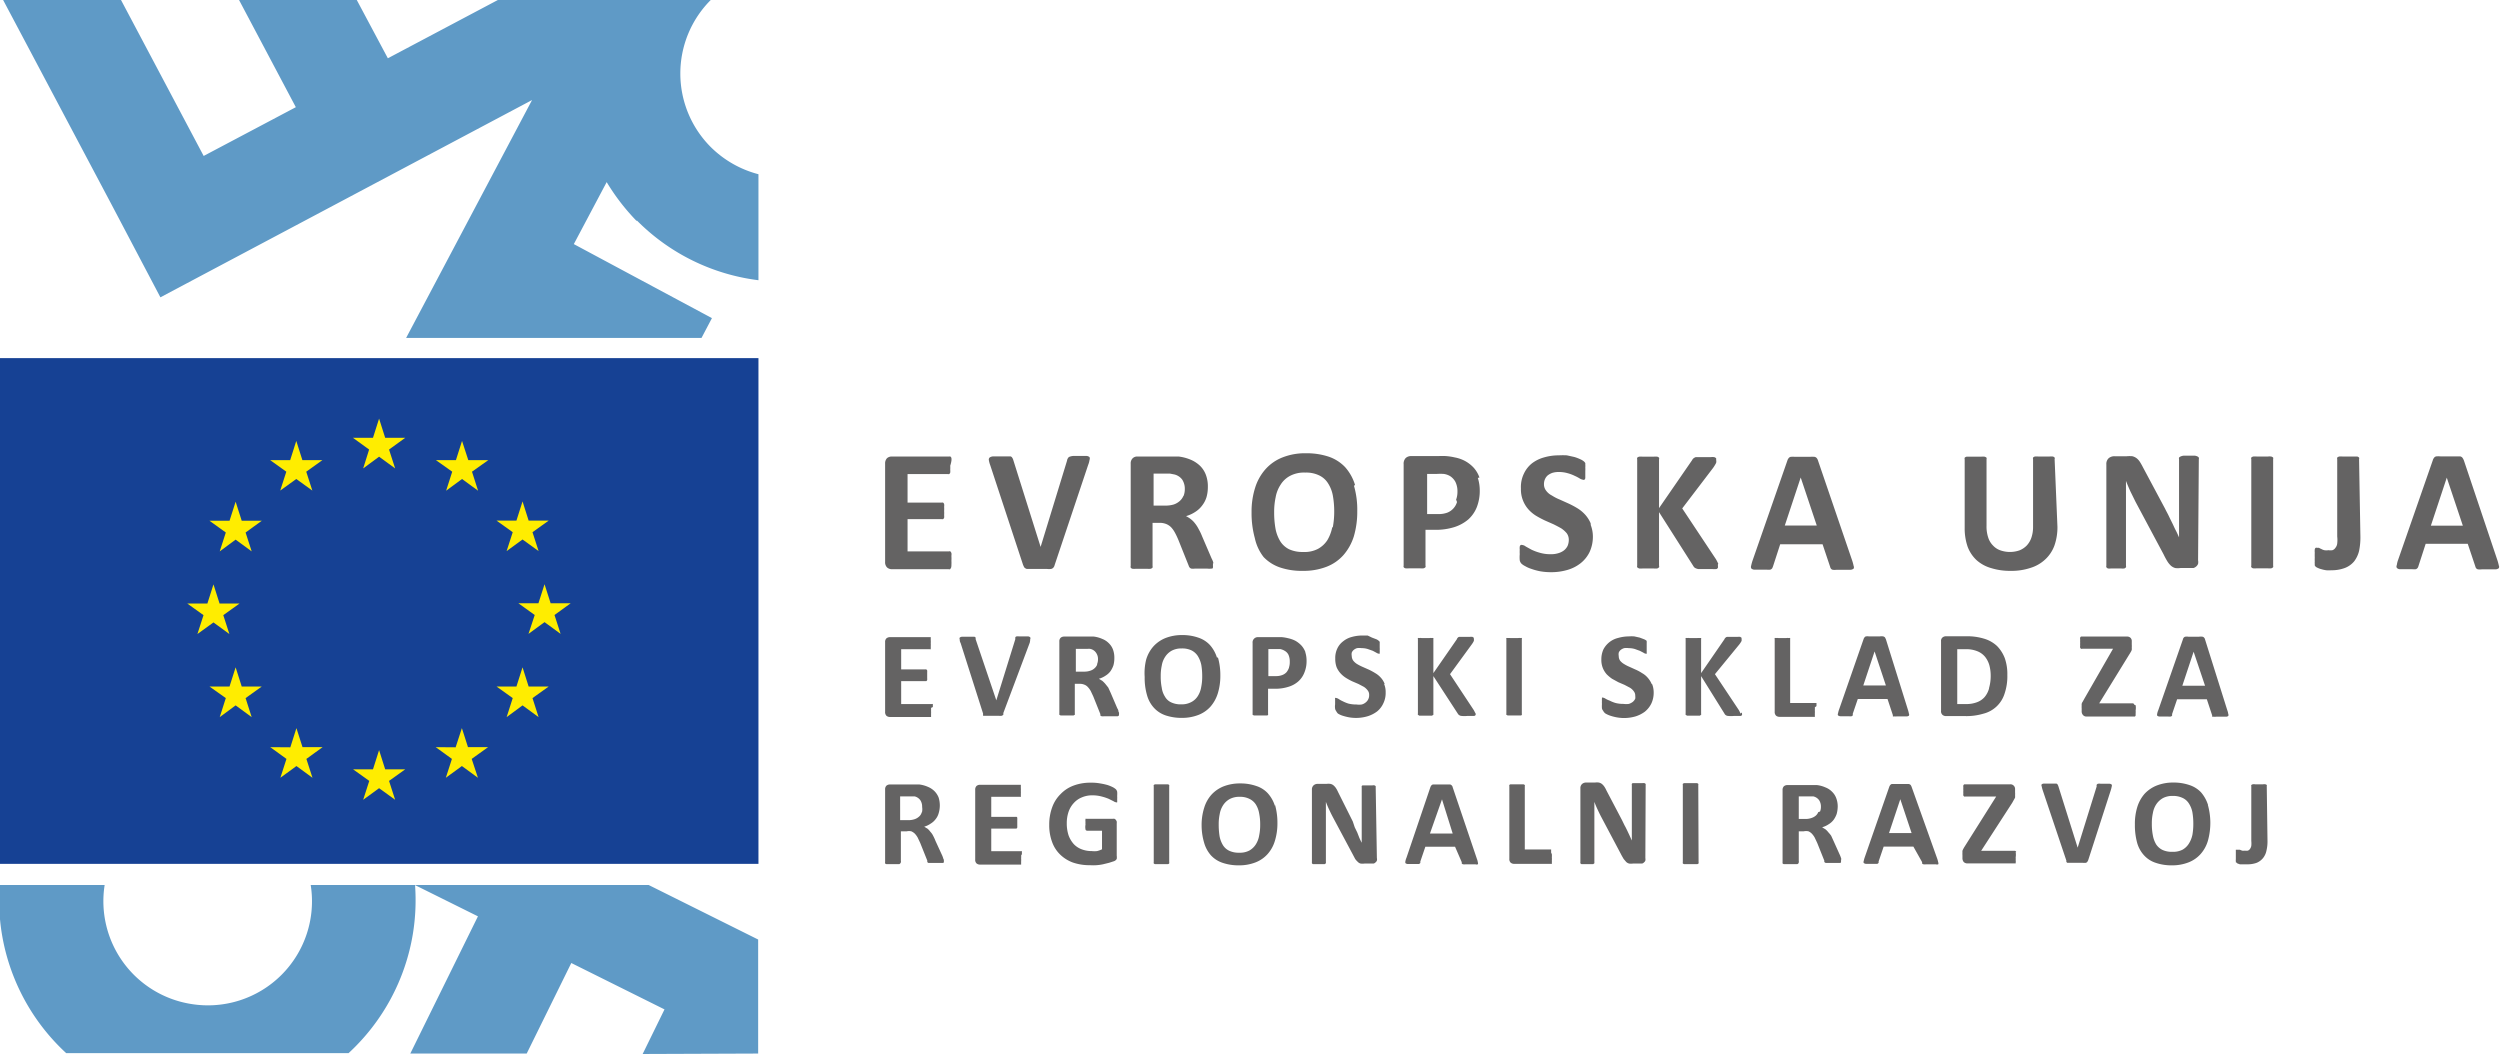 <svg xmlns="http://www.w3.org/2000/svg" viewBox="0 0 168.17 70.87"><defs><style>.cls-1{fill:#646363;}.cls-2{fill:#164194;}.cls-3{fill:#ffed00;}.cls-4{fill:#5f9ac6;}</style></defs><g id="Layer_2" data-name="Layer 2"><g id="Layer_1-2" data-name="Layer 1"><path class="cls-1" d="M152.48,52.88a.09.09,0,0,0,0-.07.13.13,0,0,0-.09-.05.38.38,0,0,0-.16,0l-.27,0-.26,0a.4.4,0,0,0-.17,0,.19.19,0,0,0-.09.05.09.09,0,0,0,0,.07v3.69a1.52,1.52,0,0,1,0,.33.51.51,0,0,1-.09.21.3.3,0,0,1-.14.11.6.6,0,0,1-.2,0,.54.54,0,0,1-.19,0l-.15-.06-.11,0-.09,0-.07,0a.59.59,0,0,0,0,.08s0,.09,0,.16v.41a.37.37,0,0,0,0,.12s0,.06,0,.08a.1.1,0,0,0,0,0s.05,0,.1.07l.17.06.23,0h.25a1.78,1.78,0,0,0,.65-.1,1.08,1.08,0,0,0,.43-.32,1.15,1.15,0,0,0,.23-.5,2.59,2.59,0,0,0,.07-.65Zm-5,3.27a1.8,1.8,0,0,1-.24.6,1.21,1.21,0,0,1-.43.41,1.4,1.4,0,0,1-.68.14,1.48,1.48,0,0,1-.67-.13,1.07,1.07,0,0,1-.42-.37,1.78,1.78,0,0,1-.22-.6,3.91,3.91,0,0,1-.07-.8,3.23,3.23,0,0,1,.07-.71,1.55,1.55,0,0,1,.23-.59,1.33,1.33,0,0,1,.44-.41,1.36,1.36,0,0,1,.67-.15,1.48,1.48,0,0,1,.67.14,1,1,0,0,1,.42.38,1.65,1.65,0,0,1,.23.59,4.54,4.54,0,0,1,.06.77,4.23,4.23,0,0,1-.06.73m1.05-2a2.4,2.4,0,0,0-.47-.85,1.86,1.86,0,0,0-.78-.49,3.26,3.26,0,0,0-1.08-.17,3,3,0,0,0-1.12.2,2.26,2.26,0,0,0-.82.56,2.47,2.47,0,0,0-.49.89,3.81,3.81,0,0,0-.16,1.17,4.5,4.5,0,0,0,.15,1.23,2.06,2.06,0,0,0,.47.85,1.81,1.81,0,0,0,.78.5,3.24,3.24,0,0,0,1.09.17,3,3,0,0,0,1.12-.2,2.11,2.11,0,0,0,.81-.56,2.33,2.33,0,0,0,.49-.89,4.48,4.48,0,0,0,0-2.41m-6.53-1a2.07,2.07,0,0,0,.06-.24.17.17,0,0,0,0-.13.26.26,0,0,0-.15-.06l-.3,0h-.3a.53.53,0,0,0-.17,0,.16.16,0,0,0-.09.07.23.23,0,0,0,0,.11l-1.28,4.12h0l-1.3-4.14a1.17,1.17,0,0,0-.05-.11.18.18,0,0,0-.08-.06l-.16,0h-.3l-.35,0a.28.28,0,0,0-.18.05.14.14,0,0,0,0,.13,2.07,2.07,0,0,0,.06.24l1.6,4.76,0,.09.06.06.09,0,.13,0h.82a1.05,1.05,0,0,0,.21,0,.18.18,0,0,0,.1-.07.54.54,0,0,0,.06-.11Zm-6.36,4.17a.12.12,0,0,0-.12-.09h-2.24L135.36,54l.11-.2a1.09,1.09,0,0,0,.08-.15.9.9,0,0,0,0-.16,1.11,1.11,0,0,0,0-.19v-.21a.31.31,0,0,0-.09-.24.3.3,0,0,0-.25-.09h-3l-.08,0a.22.22,0,0,0-.06.07.49.49,0,0,0,0,.14,1.34,1.34,0,0,0,0,.21,1.21,1.21,0,0,0,0,.2.42.42,0,0,0,0,.13.14.14,0,0,0,.06.07.11.11,0,0,0,.08,0h2.07l-2.08,3.3c-.05.08-.09.14-.12.2a.93.93,0,0,0-.07.15,1,1,0,0,0,0,.14.76.76,0,0,0,0,.15v.19a.41.41,0,0,0,.09.28.36.36,0,0,0,.26.09h3.16l.07,0a.13.13,0,0,0,0-.07.29.29,0,0,0,0-.14,1.15,1.15,0,0,0,0-.2,1,1,0,0,0,0-.35m-7-1.28h-1.52l.76-2.28h0Zm0-3.11a.67.67,0,0,0-.06-.12.27.27,0,0,0-.12-.07l-.22,0h-.73l-.21,0a.26.26,0,0,0-.1.07.54.54,0,0,0-.06.11l-1.66,4.77a1.58,1.58,0,0,0-.06.23.14.14,0,0,0,0,.13.26.26,0,0,0,.15.06h.59l.17,0a.22.22,0,0,0,.09-.07.39.39,0,0,0,0-.09l.34-1h2L129.3,58a.19.19,0,0,0,0,.09.15.15,0,0,0,.09.05.66.66,0,0,0,.18,0h.65a.23.23,0,0,0,.16,0,.14.14,0,0,0,0-.13,1.58,1.58,0,0,0-.06-.23Zm-6.28,1.7a.61.61,0,0,1-.17.24.86.86,0,0,1-.3.16,1.2,1.2,0,0,1-.4.06H121V53.57h.49l.29,0,.19,0a.66.66,0,0,1,.4.26.79.79,0,0,1,.12.45.78.78,0,0,1-.06.31m1.44,3.22a2.16,2.16,0,0,0-.08-.24l-.45-1-.16-.35A2,2,0,0,0,123,56a1.34,1.34,0,0,0-.2-.21l-.23-.14a1.55,1.55,0,0,0,.45-.21,1.18,1.18,0,0,0,.33-.3,1.59,1.59,0,0,0,.2-.39,2,2,0,0,0,.07-.5,1.6,1.6,0,0,0-.1-.56,1.15,1.15,0,0,0-.28-.43,1.25,1.25,0,0,0-.44-.29,2,2,0,0,0-.58-.16l-.25,0h-1.74a.36.36,0,0,0-.23.08.34.34,0,0,0-.09.26V58a.24.24,0,0,0,0,.08.19.19,0,0,0,.09.05l.17,0h.53l.16,0A.13.13,0,0,0,121,58a.13.13,0,0,0,0-.08v-2h.34a.75.75,0,0,1,.31,0,.73.73,0,0,1,.23.16,1.34,1.34,0,0,1,.19.26l.17.36.48,1.2a.25.25,0,0,0,0,.09l.09.06.16,0h.61l.18,0s.07,0,.08-.05a.19.19,0,0,0,0-.08.23.23,0,0,0,0-.11m-9.6-5a.13.13,0,0,0,0-.08.19.19,0,0,0-.09-.05l-.17,0-.26,0-.26,0-.17,0a.19.19,0,0,0-.09.05.13.13,0,0,0,0,.08V58a.13.13,0,0,0,0,.08.19.19,0,0,0,.09.05l.17,0H114l.17,0a.19.19,0,0,0,.09-.05.13.13,0,0,0,0-.08Zm-3.54,0a.19.19,0,0,0,0-.07.17.17,0,0,0-.08-.06.39.39,0,0,0-.14,0H110l-.15,0s-.07,0-.08.06a.11.11,0,0,0,0,.07v2.52c0,.19,0,.39,0,.6s0,.42,0,.61h0l-.15-.33-.16-.34c-.06-.12-.11-.23-.18-.35l-.17-.35-1.05-2a1.63,1.63,0,0,0-.15-.27.88.88,0,0,0-.16-.17.52.52,0,0,0-.2-.09,1,1,0,0,0-.26,0h-.59a.4.4,0,0,0-.28.1.37.37,0,0,0-.11.29V58a.1.1,0,0,0,0,.07.22.22,0,0,0,.07.06l.15,0h.49l.15,0,.08-.06a.19.19,0,0,0,0-.07V55.15c0-.21,0-.42,0-.61s0-.4,0-.6h0c.06.16.13.33.21.5s.16.34.24.49l1.33,2.51c.07.14.14.25.19.34l.17.2a.44.44,0,0,0,.2.11.9.9,0,0,0,.25,0h.46l.16,0a.29.29,0,0,0,.13-.08.27.27,0,0,0,.09-.12.47.47,0,0,0,0-.17Zm-6.36,4.54a1.3,1.3,0,0,0,0-.13.28.28,0,0,0,0-.08l-.08,0h-1.69V52.89a.12.12,0,0,0,0-.08.19.19,0,0,0-.09-.05l-.17,0-.26,0-.27,0-.17,0a.12.12,0,0,0-.08.05.13.13,0,0,0,0,.08v4.88a.33.33,0,0,0,.09.26.36.36,0,0,0,.23.08h2.46l.08,0a.36.36,0,0,0,0-.09,1.06,1.06,0,0,0,0-.14,1.22,1.22,0,0,0,0-.21,1.34,1.34,0,0,0,0-.21m-6.67-1.39H96.19L97,53.77h0Zm0-3.11a.23.23,0,0,0-.06-.12.23.23,0,0,0-.11-.07l-.23,0h-.73l-.2,0a.23.23,0,0,0-.11.07.54.54,0,0,0-.06.11L94.61,57.7a1,1,0,0,0-.07.23.23.23,0,0,0,0,.13.26.26,0,0,0,.15.06h.59l.17,0a.22.22,0,0,0,.09-.07.19.19,0,0,0,0-.09l.34-1h2L98.33,58a.39.39,0,0,0,0,.09.19.19,0,0,0,.09.05.66.66,0,0,0,.18,0h.65a.22.22,0,0,0,.16,0,.14.14,0,0,0,0-.13.87.87,0,0,0-.06-.23Zm-5.18,0a.19.19,0,0,0,0-.07.17.17,0,0,0-.08-.06.39.39,0,0,0-.14,0h-.49l-.15,0s-.07,0-.08.06a.11.11,0,0,0,0,.07v2.52c0,.19,0,.39,0,.6s0,.42,0,.61h0c-.06-.11-.11-.22-.16-.33L91.3,56l-.17-.35L91,55.26l-1-2a1.63,1.63,0,0,0-.15-.27.88.88,0,0,0-.16-.17.46.46,0,0,0-.2-.09,1,1,0,0,0-.26,0h-.59a.4.4,0,0,0-.28.1.37.37,0,0,0-.11.29V58a.19.19,0,0,0,0,.07.22.22,0,0,0,.07.06l.15,0h.49l.15,0,.08-.06a.19.19,0,0,0,0-.07V55.15c0-.21,0-.42,0-.61s0-.4,0-.6h0c.06.16.13.33.21.5s.16.34.24.49l1.34,2.51.18.34a1.2,1.2,0,0,0,.18.2.37.37,0,0,0,.19.11.9.9,0,0,0,.25,0h.47l.15,0a.29.29,0,0,0,.13-.08.27.27,0,0,0,.09-.12.33.33,0,0,0,0-.17Zm-7.84,3.25a1.6,1.6,0,0,1-.23.6,1.24,1.24,0,0,1-.44.41,1.36,1.36,0,0,1-.67.14,1.48,1.48,0,0,1-.67-.13,1,1,0,0,1-.42-.37,1.79,1.79,0,0,1-.23-.6,4.83,4.83,0,0,1-.06-.8,3.23,3.23,0,0,1,.07-.71,1.55,1.55,0,0,1,.23-.59,1.24,1.24,0,0,1,.44-.41,1.36,1.36,0,0,1,.67-.15,1.4,1.4,0,0,1,.66.14,1.05,1.05,0,0,1,.43.38,1.65,1.65,0,0,1,.22.59,3.67,3.67,0,0,1,.07.77,3.41,3.41,0,0,1-.07.73m1.06-2a2.27,2.27,0,0,0-.48-.85,1.8,1.8,0,0,0-.78-.49,3.2,3.2,0,0,0-1.07-.17,3,3,0,0,0-1.13.2,2.22,2.22,0,0,0-.81.56,2.33,2.33,0,0,0-.49.89,3.79,3.79,0,0,0-.17,1.17A4.12,4.12,0,0,0,81,56.69a2.17,2.17,0,0,0,.46.85,1.87,1.87,0,0,0,.78.5,3.3,3.3,0,0,0,1.1.17,3,3,0,0,0,1.12-.2,2.11,2.11,0,0,0,.81-.56,2.33,2.33,0,0,0,.49-.89,4,4,0,0,0,.17-1.2,4.38,4.38,0,0,0-.16-1.21m-7.12-1.26a.13.13,0,0,0,0-.08.15.15,0,0,0-.09-.05l-.16,0-.27,0-.26,0-.17,0a.19.19,0,0,0-.09.05.13.13,0,0,0,0,.08V58a.13.13,0,0,0,0,.08.19.19,0,0,0,.09.05l.17,0h.53l.16,0a.15.15,0,0,0,.09-.05.13.13,0,0,0,0-.08Zm-3.5.37a.4.4,0,0,0-.08-.16,1,1,0,0,0-.2-.14,2.62,2.62,0,0,0-.36-.15,4.24,4.24,0,0,0-.5-.11,3.1,3.1,0,0,0-.63-.05,3.19,3.19,0,0,0-1.15.19,2.31,2.31,0,0,0-.88.57,2.35,2.35,0,0,0-.57.89,3.36,3.36,0,0,0-.2,1.18,3.19,3.19,0,0,0,.19,1.15,2.21,2.21,0,0,0,.54.85,2.43,2.43,0,0,0,.86.54,3.43,3.43,0,0,0,1.15.18,3.24,3.24,0,0,0,.44,0,3.18,3.18,0,0,0,.43-.06l.41-.1.34-.11a.35.35,0,0,0,.18-.15.72.72,0,0,0,0-.22V55.4a.59.59,0,0,0,0-.14.54.54,0,0,0-.06-.11.28.28,0,0,0-.09-.07.25.25,0,0,0-.12,0H73.08a.07.07,0,0,0-.06,0,.13.13,0,0,0,0,.07.23.23,0,0,0,0,.13,1,1,0,0,0,0,.19.82.82,0,0,0,0,.32c0,.06.07.09.11.09h1v1.25a1.61,1.61,0,0,1-.33.12,1.47,1.47,0,0,1-.36,0,1.83,1.83,0,0,1-.68-.12,1.4,1.4,0,0,1-.53-.35,1.81,1.81,0,0,1-.35-.59,2.55,2.55,0,0,1-.12-.81,2.35,2.35,0,0,1,.12-.77,1.65,1.65,0,0,1,.35-.59,1.47,1.47,0,0,1,.54-.38,1.75,1.75,0,0,1,.7-.14,2.43,2.43,0,0,1,.64.08,3.36,3.36,0,0,1,.48.16l.32.16a.39.39,0,0,0,.17.07.08.08,0,0,0,.07,0,.14.14,0,0,0,0-.07,1.06,1.06,0,0,0,0-.14,1.34,1.34,0,0,0,0-.21,2.28,2.28,0,0,0,0-.31m-6.41,4.22a1.3,1.3,0,0,0,0-.13s0-.06,0-.07a.1.1,0,0,0-.07,0H66.68V55.74h1.63l.07,0s0,0,.05-.07a1,1,0,0,0,0-.12c0-.06,0-.12,0-.2s0-.15,0-.2a.86.86,0,0,0,0-.13s0-.06-.05-.07a.11.11,0,0,0-.07,0H66.68V53.6H68.6a.09.09,0,0,0,.07,0s0,0,0-.07a1.3,1.3,0,0,0,0-.13,1.21,1.21,0,0,0,0-.2,1.15,1.15,0,0,0,0-.2c0-.06,0-.1,0-.14s0-.06,0-.07l-.07,0H65.92a.36.36,0,0,0-.23.08.34.34,0,0,0-.09.26v4.69a.33.33,0,0,0,.09.26.36.36,0,0,0,.23.08h2.7l.07,0,0-.07s0-.08,0-.14a1.15,1.15,0,0,0,0-.2,1.21,1.21,0,0,0,0-.2m-6.71-2.84a.55.55,0,0,1-.18.24.81.81,0,0,1-.29.16,1.27,1.27,0,0,1-.41.06h-.55V53.57h.49l.29,0,.19,0a.66.66,0,0,1,.39.26.79.79,0,0,1,.12.45,1,1,0,0,1,0,.31m1.44,3.22a2.16,2.16,0,0,0-.08-.24l-.46-1a2.84,2.84,0,0,0-.16-.35,1,1,0,0,0-.18-.26,1.29,1.29,0,0,0-.19-.21l-.23-.14a1.49,1.49,0,0,0,.44-.21,1.18,1.18,0,0,0,.33-.3,1.11,1.11,0,0,0,.2-.39,1.8,1.8,0,0,0,0-1.06,1.28,1.28,0,0,0-.28-.43,1.35,1.35,0,0,0-.44-.29,2.06,2.06,0,0,0-.58-.16l-.25,0H59.86a.36.36,0,0,0-.23.08.34.34,0,0,0-.09.26V58a.12.12,0,0,0,0,.08.19.19,0,0,0,.09.05l.17,0h.53l.16,0A.19.19,0,0,0,60.6,58a.13.13,0,0,0,0-.08v-2H61a.7.7,0,0,1,.3,0,.78.78,0,0,1,.24.16,1.34,1.34,0,0,1,.19.26l.17.36.48,1.2a.25.25,0,0,0,0,.09.18.18,0,0,0,.08.06l.17,0h.6l.18,0s.07,0,.08-.05a.19.19,0,0,0,0-.08.52.52,0,0,0,0-.11"/><path class="cls-1" d="M148.33,46.13H146.8l.76-2.29h0Zm0-3.11a.23.23,0,0,0-.06-.12.18.18,0,0,0-.11-.07.71.71,0,0,0-.23,0h-.73a.53.53,0,0,0-.2,0,.18.18,0,0,0-.11.07.23.23,0,0,0-.05.11l-1.66,4.77a1,1,0,0,0-.07.23.25.25,0,0,0,0,.13.26.26,0,0,0,.15.06h.59a.61.61,0,0,0,.17,0,.15.15,0,0,0,.09-.06.23.23,0,0,0,0-.1l.34-1h2l.36,1.09a.2.2,0,0,0,0,.08.19.19,0,0,0,.09,0,.66.66,0,0,0,.18,0h.65a.22.22,0,0,0,.16-.05.14.14,0,0,0,0-.13,1,1,0,0,0-.06-.24Zm-4.76,4.39c0-.06-.07-.1-.12-.1h-2.24l2-3.25c.05-.08.09-.14.12-.2a.51.51,0,0,0,.07-.15,1.24,1.24,0,0,0,0-.16,1.21,1.21,0,0,0,0-.2v-.2a.31.31,0,0,0-.08-.24.32.32,0,0,0-.25-.09h-3l-.08,0a.11.11,0,0,0-.06.07.29.29,0,0,0,0,.14,1.25,1.25,0,0,0,0,.21,1.12,1.12,0,0,0,0,.2.25.25,0,0,0,0,.13.11.11,0,0,0,.06.07.11.11,0,0,0,.08,0h2.07L140.21,47l-.11.2a.4.4,0,0,0-.07.15,1,1,0,0,0,0,.14.76.76,0,0,0,0,.15v.19a.37.37,0,0,0,.09.27.3.3,0,0,0,.25.1h3.17l.07,0a.18.18,0,0,0,.05-.07s0-.08,0-.14a1.15,1.15,0,0,0,0-.2,1,1,0,0,0,0-.35m-9.86-1.13a1.52,1.52,0,0,1-.3.58,1.26,1.26,0,0,1-.52.35,2,2,0,0,1-.75.12h-.57V43.67h.55a2,2,0,0,1,.81.14,1.3,1.3,0,0,1,.51.37,1.62,1.62,0,0,1,.29.57,2.71,2.71,0,0,1,.09.71,2.91,2.91,0,0,1-.11.82m1.06-2a2.39,2.39,0,0,0-.52-.82,2.16,2.16,0,0,0-.85-.49,3.9,3.9,0,0,0-1.22-.17h-1.37a.36.36,0,0,0-.23.08.3.3,0,0,0-.1.26v4.68a.32.32,0,0,0,.1.27.36.36,0,0,0,.23.08h1.28a4,4,0,0,0,1.23-.16,2,2,0,0,0,1.43-1.34,3.63,3.63,0,0,0,.19-1.26,3.24,3.24,0,0,0-.17-1.13m-8,1.83h-1.52l.76-2.29h0Zm0-3.11-.06-.12a.24.24,0,0,0-.12-.07.67.67,0,0,0-.23,0h-.73a.56.56,0,0,0-.2,0,.15.15,0,0,0-.1.07.36.36,0,0,0-.06.11l-1.66,4.77a1.58,1.58,0,0,0-.06.23.14.14,0,0,0,0,.13.26.26,0,0,0,.15.06h.58a.6.6,0,0,0,.18,0,.12.12,0,0,0,.08-.06.23.23,0,0,0,0-.1l.34-1h2l.36,1.09a.56.56,0,0,0,0,.08.13.13,0,0,0,.09,0,.58.58,0,0,0,.17,0h.65a.25.25,0,0,0,.17-.05.14.14,0,0,0,0-.13,2.07,2.07,0,0,0-.06-.24Zm-4.67,4.5a1.3,1.3,0,0,0,0-.13.28.28,0,0,0,0-.08l-.08,0h-1.69V43a.24.24,0,0,0,0-.08.19.19,0,0,0-.09,0,.65.65,0,0,0-.17,0l-.26,0-.27,0a.65.65,0,0,0-.17,0,.12.12,0,0,0-.08,0,.13.13,0,0,0,0,.08v4.87a.35.35,0,0,0,.09.27.36.36,0,0,0,.23.08H122a.13.13,0,0,0,.08,0s0,0,0-.08a1.06,1.06,0,0,0,0-.14,1.22,1.22,0,0,0,0-.21,1.34,1.34,0,0,0,0-.21m-5,.42a1.89,1.89,0,0,0-.11-.23l-1.61-2.42L117,43.35a1.67,1.67,0,0,0,.15-.23.4.4,0,0,0,0-.15.19.19,0,0,0,0-.07l-.09-.06a.65.65,0,0,0-.17,0l-.28,0h-.26l-.17,0a.2.2,0,0,0-.11.06A.22.22,0,0,0,116,43l-1.57,2.28V43a.13.13,0,0,0,0-.08.16.16,0,0,0-.08,0,.74.74,0,0,0-.17,0l-.27,0-.26,0a.65.65,0,0,0-.17,0,.19.19,0,0,0-.09,0,.13.13,0,0,0,0,.08V48a.11.11,0,0,0,0,.08l.09.06.17,0h.53l.17,0,.08-.06a.11.11,0,0,0,0-.08V45.48L116,48a.25.25,0,0,0,.08.1.3.3,0,0,0,.17.06,2,2,0,0,0,.39,0h.28l.18,0a.18.18,0,0,0,.08-.06.13.13,0,0,0,0-.08.51.51,0,0,0,0-.09M111.1,46a1.51,1.51,0,0,0-.27-.42,1.35,1.35,0,0,0-.37-.3,2.82,2.82,0,0,0-.42-.23l-.42-.19a2.55,2.55,0,0,1-.37-.19,1,1,0,0,1-.27-.23.54.54,0,0,1-.09-.31.59.59,0,0,1,0-.23.46.46,0,0,1,.13-.18.71.71,0,0,1,.23-.12,1,1,0,0,1,.31,0,1.42,1.42,0,0,1,.42.06l.33.12.25.13a.3.3,0,0,0,.14.06.08.08,0,0,0,.07,0,.13.13,0,0,0,0-.07s0-.09,0-.14v-.39s0-.08,0-.11a.34.34,0,0,0,0-.08l0-.07a.63.63,0,0,0-.18-.11l-.29-.11-.36-.08a2.34,2.34,0,0,0-.38,0,2.63,2.63,0,0,0-.7.1,1.52,1.52,0,0,0-1,.77,1.62,1.62,0,0,0-.14.68,1.44,1.44,0,0,0,.1.58,1.49,1.49,0,0,0,.26.42,2.6,2.6,0,0,0,.36.3l.42.23.42.18.36.19a.87.87,0,0,1,.26.24.46.46,0,0,1,.1.31A.68.68,0,0,1,110,47a.65.65,0,0,1-.16.21.87.87,0,0,1-.27.14,1.37,1.37,0,0,1-.36,0,2.09,2.09,0,0,1-.53-.06,2.21,2.21,0,0,1-.4-.16A1.63,1.63,0,0,1,108,47a.47.47,0,0,0-.16-.07.11.11,0,0,0-.08,0s0,0,0,.07a.61.61,0,0,0,0,.15,1.28,1.28,0,0,0,0,.21,1.85,1.85,0,0,0,0,.29.34.34,0,0,0,.08.16A.5.5,0,0,0,108,48a1.8,1.8,0,0,0,.31.14,3.16,3.16,0,0,0,.42.11,2.74,2.74,0,0,0,1.29-.06,2.08,2.08,0,0,0,.63-.32,1.63,1.63,0,0,0,.43-.54,1.72,1.72,0,0,0,.16-.74,1.56,1.56,0,0,0-.1-.56M102.37,43a.13.13,0,0,0,0-.08.15.15,0,0,0-.09,0,.57.57,0,0,0-.16,0l-.27,0-.26,0a.74.74,0,0,0-.17,0,.19.19,0,0,0-.09,0,.13.13,0,0,0,0,.08V48a.13.13,0,0,0,0,.08l.09.05.17,0h.53l.16,0s.08,0,.09-.05a.13.13,0,0,0,0-.08Zm-3.12,5a1.89,1.89,0,0,0-.11-.23l-1.6-2.42L99,43.35a1.4,1.4,0,0,0,.14-.23.28.28,0,0,0,0-.15.19.19,0,0,0,0-.07l-.09-.06a.84.84,0,0,0-.18,0l-.27,0h-.27l-.17,0a.17.17,0,0,0-.1.06A.22.22,0,0,0,98,43l-1.58,2.28V43a.24.24,0,0,0,0-.08.19.19,0,0,0-.09,0,.65.65,0,0,0-.17,0l-.26,0-.27,0a.57.57,0,0,0-.16,0,.19.19,0,0,0-.09,0,.13.13,0,0,0,0,.08V48a.11.11,0,0,0,0,.08l.09.06.16,0h.53l.17,0,.09-.06a.19.19,0,0,0,0-.08V45.48L98.06,48a.28.28,0,0,0,.09.1.3.3,0,0,0,.17.06,1.79,1.79,0,0,0,.38,0H99l.17,0a.23.23,0,0,0,.09-.06.12.12,0,0,0,0-.08.18.18,0,0,0,0-.09M93.14,46a1.29,1.29,0,0,0-.26-.42,1.52,1.52,0,0,0-.37-.3,4.36,4.36,0,0,0-.42-.23l-.43-.19a3.2,3.2,0,0,1-.37-.19,1,1,0,0,1-.26-.23.55.55,0,0,1-.1-.31.59.59,0,0,1,0-.23.46.46,0,0,1,.13-.18.66.66,0,0,1,.22-.12,1,1,0,0,1,.31,0,1.33,1.33,0,0,1,.42.06l.34.12.24.13a.37.37,0,0,0,.15.06.09.09,0,0,0,.07,0s0,0,0-.07a.59.59,0,0,0,0-.14,1.21,1.21,0,0,0,0-.2v-.19s0-.08,0-.11a.45.45,0,0,0,0-.08.19.19,0,0,0-.06-.07.55.55,0,0,0-.17-.11l-.29-.11L92,42.75l-.38,0a2.63,2.63,0,0,0-.7.1,1.54,1.54,0,0,0-.57.29,1.29,1.29,0,0,0-.39.48,1.48,1.48,0,0,0-.14.68,1.64,1.64,0,0,0,.09.58,1.51,1.51,0,0,0,.27.42,1.79,1.79,0,0,0,.36.3,4.16,4.16,0,0,0,.42.23l.42.18.36.19a1,1,0,0,1,.26.24.46.46,0,0,1,.1.31.6.6,0,0,1-.23.5.69.69,0,0,1-.27.14,1.25,1.25,0,0,1-.35,0,2.17,2.17,0,0,1-.54-.06,2.42,2.42,0,0,1-.39-.16,1.63,1.63,0,0,1-.27-.15.5.5,0,0,0-.17-.07.09.09,0,0,0-.07,0,.13.13,0,0,0,0,.07l0,.15s0,.13,0,.21a1,1,0,0,0,0,.29.34.34,0,0,0,.07.16A.7.7,0,0,0,90,48a1.4,1.4,0,0,0,.3.14,3.83,3.83,0,0,0,.43.11A2.74,2.74,0,0,0,92,48.18a2.08,2.08,0,0,0,.63-.32,1.49,1.49,0,0,0,.42-.54,1.58,1.58,0,0,0,.16-.74,1.37,1.37,0,0,0-.1-.56m-6.4-1.11a1,1,0,0,1-.17.31.73.73,0,0,1-.29.19,1.13,1.13,0,0,1-.44.07h-.49V43.66h.46l.33,0a.91.91,0,0,1,.31.12.63.63,0,0,1,.25.26,1.09,1.09,0,0,1,.09.47,1.13,1.13,0,0,1-.05.38m1.11-1a1.4,1.4,0,0,0-.27-.46,1.7,1.7,0,0,0-.42-.33,2,2,0,0,0-.49-.17,2.7,2.7,0,0,0-.41-.07H84.63a.35.35,0,0,0-.37.39V48a.24.24,0,0,0,0,.08l.09.05.17,0h.53l.16,0s.08,0,.09-.05a.13.13,0,0,0,0-.08V46.33h.45a2.84,2.84,0,0,0,.92-.13,1.75,1.75,0,0,0,.66-.36,1.53,1.53,0,0,0,.41-.59,2,2,0,0,0,.15-.8,1.83,1.83,0,0,0-.09-.59m-7,2.37a1.6,1.6,0,0,1-.23.6,1.13,1.13,0,0,1-.44.4,1.36,1.36,0,0,1-.67.15,1.48,1.48,0,0,1-.67-.13.91.91,0,0,1-.42-.38,1.47,1.47,0,0,1-.22-.6,3.74,3.74,0,0,1-.07-.79,3.23,3.23,0,0,1,.07-.71,1.49,1.49,0,0,1,.23-.59,1.24,1.24,0,0,1,.44-.41,1.36,1.36,0,0,1,.67-.15,1.44,1.44,0,0,1,.66.13,1.08,1.08,0,0,1,.43.39,1.86,1.86,0,0,1,.23.59,4.54,4.54,0,0,1,.06.77,3.41,3.41,0,0,1-.07.73m1.06-2a2.27,2.27,0,0,0-.48-.85,1.86,1.86,0,0,0-.78-.49,3.2,3.2,0,0,0-1.07-.17,3,3,0,0,0-1.13.2,2.22,2.22,0,0,0-.81.56,2.33,2.33,0,0,0-.49.89A3.79,3.79,0,0,0,77,45.54a4.12,4.12,0,0,0,.16,1.23,2.06,2.06,0,0,0,.47.85,1.87,1.87,0,0,0,.77.5,3.34,3.34,0,0,0,1.1.17,3,3,0,0,0,1.12-.2,2.11,2.11,0,0,0,.81-.56,2.47,2.47,0,0,0,.49-.89,4,4,0,0,0,.17-1.2,4.33,4.33,0,0,0-.16-1.21m-8.13.49a.69.69,0,0,1-.18.24.73.73,0,0,1-.29.16,1.2,1.2,0,0,1-.4.06h-.56V43.65h.49l.29,0a.54.54,0,0,1,.19,0,.62.62,0,0,1,.39.26.72.72,0,0,1,.13.44.83.83,0,0,1-.06.32m1.44,3.21s0-.12-.08-.23l-.45-1.05-.16-.35L74.35,46a1.89,1.89,0,0,0-.2-.2l-.23-.14a1.55,1.55,0,0,0,.45-.21,1.18,1.18,0,0,0,.33-.3,1.66,1.66,0,0,0,.2-.4,1.83,1.83,0,0,0,.06-.49,1.6,1.6,0,0,0-.09-.56,1.15,1.15,0,0,0-.28-.43,1.25,1.25,0,0,0-.44-.29,2,2,0,0,0-.58-.16l-.25,0H71.58a.36.36,0,0,0-.23.08.33.33,0,0,0-.09.26V48a.24.24,0,0,0,0,.08l.09.05.17,0h.53l.16,0,.09-.05a.13.13,0,0,0,0-.08V46h.34a.75.75,0,0,1,.31.06.6.6,0,0,1,.23.16,1.34,1.34,0,0,1,.19.26l.17.36.48,1.2a.36.36,0,0,0,0,.09.15.15,0,0,0,.09.05.46.46,0,0,0,.16,0H75l.19,0a.17.17,0,0,0,.08-.06.15.15,0,0,0,0-.07.3.3,0,0,0,0-.12m-6-4.7A1,1,0,0,0,69.3,43a.14.14,0,0,0,0-.13s-.07-.06-.14-.06l-.3,0h-.31a.61.61,0,0,0-.17,0,.13.13,0,0,0-.08.06.33.33,0,0,0,0,.12l-1.28,4.12h0L65.63,43s0-.08,0-.11a.2.2,0,0,0-.09-.06l-.16,0h-.65a.3.3,0,0,0-.17.06.14.14,0,0,0,0,.13c0,.06,0,.13.06.24L66.13,48a.36.36,0,0,0,0,.09l0,.06.09,0,.13,0h.83a.94.94,0,0,0,.2,0,.3.3,0,0,0,.11-.07.28.28,0,0,0,0-.11Zm-6.52,4.33a1.3,1.3,0,0,0,0-.13s0-.06,0-.07a.11.11,0,0,0-.07,0H60.62V45.82h1.63l.06,0a.22.22,0,0,0,.06-.07.86.86,0,0,0,0-.13c0-.05,0-.12,0-.2s0-.14,0-.19a.86.86,0,0,0,0-.13.22.22,0,0,0-.06-.07.07.07,0,0,0-.06,0H60.62V43.67h1.92a.08.08,0,0,0,.07,0s0,0,0-.07a1.3,1.3,0,0,0,0-.13,1.21,1.21,0,0,0,0-.2,1.15,1.15,0,0,0,0-.2c0-.06,0-.1,0-.14s0-.06,0-.07l-.07,0H59.86a.36.36,0,0,0-.23.08.33.33,0,0,0-.09.26v4.68a.35.35,0,0,0,.09.27.36.36,0,0,0,.23.08h2.7l.07,0a.28.28,0,0,0,0-.08.86.86,0,0,0,0-.13,1.15,1.15,0,0,0,0-.2,1.21,1.21,0,0,0,0-.2"/><path class="cls-1" d="M165.67,35.36h-2.15l1.07-3.23h0Zm.07-4.39a.87.87,0,0,0-.09-.17.26.26,0,0,0-.16-.1l-.32,0h-1a1.68,1.68,0,0,0-.29,0,.24.24,0,0,0-.15.1.48.48,0,0,0-.08.16l-2.34,6.72a1.52,1.52,0,0,0-.08.33.2.2,0,0,0,0,.19.29.29,0,0,0,.21.09h.83a1.19,1.19,0,0,0,.24,0,.27.27,0,0,0,.12-.09.45.45,0,0,0,.06-.14l.48-1.48H166l.51,1.52a.31.31,0,0,0,.06.13.22.22,0,0,0,.12.07,1.18,1.18,0,0,0,.25,0h.92a.38.38,0,0,0,.23-.08.21.21,0,0,0,0-.18,3,3,0,0,0-.09-.34Zm-7.05-.08a.15.15,0,0,0,0-.11.27.27,0,0,0-.12-.07l-.24,0-.37,0-.38,0a1,1,0,0,0-.23,0,.32.32,0,0,0-.13.07.21.21,0,0,0,0,.11v5.2a2,2,0,0,1,0,.47.55.55,0,0,1-.12.29.39.39,0,0,1-.2.16.77.77,0,0,1-.27,0,.79.79,0,0,1-.28,0,.76.76,0,0,1-.2-.08,1.19,1.19,0,0,1-.16-.08l-.13,0a.12.12,0,0,0-.09,0,.17.17,0,0,0-.06.11,1,1,0,0,0,0,.22,3.22,3.22,0,0,0,0,.33,1.78,1.78,0,0,0,0,.25.72.72,0,0,0,0,.17.66.66,0,0,0,0,.11l.06.08a.51.51,0,0,0,.14.08,1.2,1.2,0,0,0,.25.09,2.21,2.21,0,0,0,.32.07,2,2,0,0,0,.34,0,2.5,2.5,0,0,0,.93-.16,1.52,1.52,0,0,0,.61-.44,1.89,1.89,0,0,0,.33-.7,4.45,4.45,0,0,0,.09-.93Zm-5.78,0a.21.21,0,0,0,0-.11.32.32,0,0,0-.13-.07.89.89,0,0,0-.23,0l-.38,0-.36,0a1.11,1.11,0,0,0-.24,0,.26.26,0,0,0-.13.07.15.15,0,0,0,0,.11v7.16a.13.13,0,0,0,0,.1.21.21,0,0,0,.12.08,1.11,1.11,0,0,0,.24,0h.75a.89.89,0,0,0,.23,0,.24.24,0,0,0,.13-.08.18.18,0,0,0,0-.1Zm-5,0a.2.2,0,0,0,0-.11.27.27,0,0,0-.1-.08.54.54,0,0,0-.21-.05l-.34,0-.34,0a.65.65,0,0,0-.22.05.36.36,0,0,0-.12.08.2.2,0,0,0,0,.11v3.55c0,.27,0,.56,0,.85s0,.58,0,.86h0c-.07-.16-.14-.32-.22-.47s-.15-.32-.23-.48-.16-.32-.24-.49-.17-.32-.25-.49l-1.48-2.77a4.19,4.19,0,0,0-.22-.39,1,1,0,0,0-.22-.24.8.8,0,0,0-.28-.13,1.9,1.9,0,0,0-.37,0h-.83a.59.59,0,0,0-.39.13.52.52,0,0,0-.16.42v6.81a.2.2,0,0,0,0,.11s.05.05.1.08a.81.81,0,0,0,.21,0h.69a.81.81,0,0,0,.21,0,.35.35,0,0,0,.11-.08.2.2,0,0,0,0-.11v-4c0-.29,0-.58,0-.86s0-.56,0-.84h0c.09.23.19.47.3.71l.34.69,1.89,3.54a5,5,0,0,0,.26.48,1.48,1.48,0,0,0,.24.29.76.76,0,0,0,.28.15,1.25,1.25,0,0,0,.35,0h.66l.22,0a.52.52,0,0,0,.18-.1.46.46,0,0,0,.13-.18.6.6,0,0,0,0-.24Zm-9.7,0a.15.15,0,0,0,0-.11.22.22,0,0,0-.12-.07,1,1,0,0,0-.23,0l-.37,0-.37,0a1.11,1.11,0,0,0-.24,0,.27.27,0,0,0-.12.07.2.2,0,0,0,0,.11v4.56a2.2,2.2,0,0,1-.11.71,1.46,1.46,0,0,1-.31.53,1.41,1.41,0,0,1-.49.33,1.95,1.95,0,0,1-1.29,0,1.22,1.22,0,0,1-.5-.33,1.32,1.32,0,0,1-.32-.54,2.36,2.36,0,0,1-.11-.79V30.9a.21.21,0,0,0,0-.11.32.32,0,0,0-.13-.07,1,1,0,0,0-.23,0l-.37,0-.38,0-.23,0a.26.26,0,0,0-.13.07.2.2,0,0,0,0,.11v4.61a3.76,3.76,0,0,0,.2,1.27,2.37,2.37,0,0,0,.6.9,2.49,2.49,0,0,0,1,.54,4.17,4.17,0,0,0,1.28.18,4,4,0,0,0,1.35-.2,2.53,2.53,0,0,0,1-.58,2.39,2.39,0,0,0,.61-.93,3.72,3.72,0,0,0,.2-1.25Zm-16,4.46h-2.15l1.07-3.23h0ZM122.3,31a.54.54,0,0,0-.08-.17.26.26,0,0,0-.16-.1,2.13,2.13,0,0,0-.32,0h-1a1.55,1.55,0,0,0-.28,0,.24.24,0,0,0-.15.1.48.48,0,0,0-.08.16l-2.34,6.72a2.91,2.91,0,0,0-.09.33.27.27,0,0,0,0,.19.3.3,0,0,0,.22.09h.83a1,1,0,0,0,.23,0,.25.25,0,0,0,.13-.09,1,1,0,0,0,.06-.14l.48-1.48h2.85l.51,1.52a.31.31,0,0,0,.06.13.22.22,0,0,0,.12.07,1.18,1.18,0,0,0,.25,0h.92a.38.38,0,0,0,.23-.08.21.21,0,0,0,0-.18,3,3,0,0,0-.09-.34Zm-6.71,6.94a3,3,0,0,0-.16-.32l-2.27-3.42,2.08-2.73a2.59,2.59,0,0,0,.2-.33.41.41,0,0,0,0-.21.17.17,0,0,0,0-.1.26.26,0,0,0-.13-.08,1.11,1.11,0,0,0-.24,0l-.39,0h-.37l-.24,0a.53.53,0,0,0-.15.08.41.41,0,0,0-.1.13l-2.22,3.22V30.9a.15.15,0,0,0,0-.11.22.22,0,0,0-.12-.07,1.11,1.11,0,0,0-.24,0l-.37,0-.37,0a1.11,1.11,0,0,0-.24,0,.32.32,0,0,0-.13.07.21.21,0,0,0,0,.11v7.15a.21.21,0,0,0,0,.11.49.49,0,0,0,.13.08,1.11,1.11,0,0,0,.24,0h.74a1.11,1.11,0,0,0,.24,0,.31.31,0,0,0,.12-.08.15.15,0,0,0,0-.11v-3.6l2.29,3.6a.49.49,0,0,0,.11.14.71.71,0,0,0,.24.09l.55,0h.4a1.22,1.22,0,0,0,.25,0c.06,0,.1-.05.12-.09a.2.2,0,0,0,0-.11,1.05,1.05,0,0,0,0-.13M107,35.2a2.13,2.13,0,0,0-.37-.58,2.38,2.38,0,0,0-.52-.43,5.83,5.83,0,0,0-.6-.32l-.6-.27a3.17,3.17,0,0,1-.52-.27A1.08,1.08,0,0,1,104,33a.69.69,0,0,1-.14-.43.83.83,0,0,1,.06-.32.74.74,0,0,1,.19-.27,1.14,1.14,0,0,1,.31-.17,1.46,1.46,0,0,1,.44-.06,2.16,2.16,0,0,1,.59.08,2.67,2.67,0,0,1,.48.18,2.63,2.63,0,0,1,.34.18.63.63,0,0,0,.21.08.12.12,0,0,0,.1,0,.17.17,0,0,0,.06-.11s0-.11,0-.19,0-.18,0-.29a1.85,1.85,0,0,0,0-.25.72.72,0,0,0,0-.17.81.81,0,0,0,0-.11.58.58,0,0,0-.08-.1,1,1,0,0,0-.24-.15,2.85,2.85,0,0,0-.42-.16l-.5-.11a4.9,4.9,0,0,0-.54,0,3.53,3.53,0,0,0-1,.14,2.36,2.36,0,0,0-.81.4,1.93,1.93,0,0,0-.54.69,2.06,2.06,0,0,0-.2,1,2,2,0,0,0,.14.81,2,2,0,0,0,.36.59,2.33,2.33,0,0,0,.51.43c.2.12.39.22.6.32l.59.26q.28.14.51.27a1.71,1.71,0,0,1,.37.33.74.74,0,0,1,.14.44,1.07,1.07,0,0,1-.08.41.89.89,0,0,1-.24.3,1.13,1.13,0,0,1-.38.19,1.59,1.59,0,0,1-.5.07,2.5,2.5,0,0,1-.76-.1,3.28,3.28,0,0,1-.56-.21l-.38-.21a.46.46,0,0,0-.23-.1.17.17,0,0,0-.1,0,.18.18,0,0,0-.07.11.88.88,0,0,0,0,.2,2.73,2.73,0,0,0,0,.31,2.22,2.22,0,0,0,0,.41.46.46,0,0,0,.11.22,1,1,0,0,0,.25.17,2,2,0,0,0,.43.19,3.84,3.84,0,0,0,.59.16,4.23,4.23,0,0,0,.73.06,3.83,3.83,0,0,0,1.09-.15,2.58,2.58,0,0,0,.89-.45,2.16,2.16,0,0,0,.61-.76,2.45,2.45,0,0,0,.22-1,2.16,2.16,0,0,0-.14-.8m-9-1.56a1.1,1.1,0,0,1-.64.71,1.65,1.65,0,0,1-.62.1H96V31.88h.65a3.59,3.59,0,0,1,.47,0,1.16,1.16,0,0,1,.43.15,1.08,1.08,0,0,1,.35.38,1.43,1.43,0,0,1,.14.66,1.53,1.53,0,0,1-.09.54m1.57-1.49a2,2,0,0,0-.38-.65,2.28,2.28,0,0,0-.59-.46,2.37,2.37,0,0,0-.69-.24,4,4,0,0,0-.58-.09,4.35,4.35,0,0,0-.52,0H94.94a.53.53,0,0,0-.38.13.55.55,0,0,0-.14.42v6.82a.17.17,0,0,0,0,.1.21.21,0,0,0,.12.08,1.11,1.11,0,0,0,.24,0h.75a1,1,0,0,0,.23,0,.24.24,0,0,0,.13-.08.13.13,0,0,0,0-.1V35.64h.63a4.16,4.16,0,0,0,1.3-.18,2.74,2.74,0,0,0,.94-.51,2.22,2.22,0,0,0,.58-.83,3,3,0,0,0,.2-1.13,2.74,2.74,0,0,0-.13-.84M89.61,35.5a2.69,2.69,0,0,1-.33.85,1.78,1.78,0,0,1-.62.57,1.94,1.94,0,0,1-1,.21,2.16,2.16,0,0,1-.94-.18,1.49,1.49,0,0,1-.6-.54,2.51,2.51,0,0,1-.32-.85,6.23,6.23,0,0,1-.09-1.11,4.68,4.68,0,0,1,.1-1,2.24,2.24,0,0,1,.33-.84A1.67,1.67,0,0,1,86.8,32a2,2,0,0,1,1-.21,2,2,0,0,1,.94.19,1.42,1.42,0,0,1,.6.54,2.28,2.28,0,0,1,.32.83,6.08,6.08,0,0,1,.09,1.09,5.64,5.64,0,0,1-.09,1m1.49-2.82a3.18,3.18,0,0,0-.67-1.2,2.74,2.74,0,0,0-1.1-.7,4.71,4.71,0,0,0-1.52-.23,4.11,4.11,0,0,0-1.59.28,3,3,0,0,0-1.14.79,3.39,3.39,0,0,0-.7,1.25,5.32,5.32,0,0,0-.24,1.66,6.33,6.33,0,0,0,.22,1.73A3.13,3.13,0,0,0,85,37.47a2.74,2.74,0,0,0,1.1.7,4.54,4.54,0,0,0,1.54.23,4.25,4.25,0,0,0,1.58-.27,2.92,2.92,0,0,0,1.15-.79,3.51,3.51,0,0,0,.7-1.26,5.85,5.85,0,0,0,.23-1.69,5.77,5.77,0,0,0-.22-1.71m-11.48.69a.94.94,0,0,1-.25.34,1.16,1.16,0,0,1-.41.23,1.93,1.93,0,0,1-.57.07H77.6V31.86h.69l.42,0,.26.05a.92.92,0,0,1,.56.36,1.14,1.14,0,0,1,.17.63,1.25,1.25,0,0,1-.08.45m2,4.54q0-.1-.12-.33l-.64-1.49a3.59,3.59,0,0,0-.23-.48,2.17,2.17,0,0,0-.25-.39,1.48,1.48,0,0,0-.28-.28,1.73,1.73,0,0,0-.32-.2,2.28,2.28,0,0,0,.63-.29,1.72,1.72,0,0,0,.46-.43,1.75,1.75,0,0,0,.29-.56,2.5,2.5,0,0,0,.09-.69,2.2,2.2,0,0,0-.13-.8,1.68,1.68,0,0,0-.39-.61,2.09,2.09,0,0,0-.62-.41,3,3,0,0,0-.82-.22l-.36,0H76.52a.43.43,0,0,0-.32.11.47.47,0,0,0-.14.37v6.89a.13.13,0,0,0,0,.1.18.18,0,0,0,.12.08,1.11,1.11,0,0,0,.24,0h.74a1.11,1.11,0,0,0,.24,0,.24.24,0,0,0,.13-.08.17.17,0,0,0,0-.1V35.17h.48a1.19,1.19,0,0,1,.44.08,1,1,0,0,1,.33.22,1.74,1.74,0,0,1,.26.37q.12.22.24.51l.68,1.7a.34.34,0,0,0,.06.12.23.23,0,0,0,.12.08,1,1,0,0,0,.23,0h.85a1.18,1.18,0,0,0,.26,0c.06,0,.1,0,.11-.07a.2.2,0,0,0,0-.11.61.61,0,0,0,0-.16M73.2,31.27a1.38,1.38,0,0,0,.09-.33.24.24,0,0,0,0-.19.34.34,0,0,0-.21-.08l-.42,0H72.2a.89.89,0,0,0-.24.05.2.2,0,0,0-.12.1.34.34,0,0,0-.06.16L70,36.79h0l-1.84-5.85a.52.52,0,0,0-.07-.15.2.2,0,0,0-.11-.09l-.24,0h-.42l-.49,0a.47.47,0,0,0-.25.07.19.19,0,0,0-.06.19,1.68,1.68,0,0,0,.09.33L68.82,38l.06.13a.18.18,0,0,0,.07.08.27.27,0,0,0,.12.06l.19,0h1.16a1,1,0,0,0,.29,0,.27.27,0,0,0,.15-.09.34.34,0,0,0,.08-.16ZM64,37.38a.6.6,0,0,0,0-.18.52.52,0,0,0-.07-.11.19.19,0,0,0-.1,0H61.05V34.92h2.29a.17.17,0,0,0,.1,0,.22.22,0,0,0,.07-.09.8.8,0,0,0,0-.18,2.16,2.16,0,0,0,0-.28,2,2,0,0,0,0-.28.6.6,0,0,0,0-.18.2.2,0,0,0-.07-.1.17.17,0,0,0-.1,0H61.05V31.89h2.71a.16.16,0,0,0,.09,0,.2.2,0,0,0,.07-.1.78.78,0,0,0,0-.19,2,2,0,0,0,0-.27A2.07,2.07,0,0,0,64,31a.78.78,0,0,0,0-.19.2.2,0,0,0-.07-.1.16.16,0,0,0-.09,0H60a.47.47,0,0,0-.33.11.5.5,0,0,0-.13.37v6.61a.49.49,0,0,0,.13.37.48.48,0,0,0,.33.12h3.81a.19.19,0,0,0,.1,0,.52.52,0,0,0,.07-.11A.6.6,0,0,0,64,38a2.16,2.16,0,0,0,0-.28,2.19,2.19,0,0,0,0-.29"/><rect class="cls-2" y="24.09" width="51.02" height="34.02"/><polygon class="cls-3" points="24.43 31.51 25.5 30.72 26.58 31.51 26.17 30.24 27.26 29.45 25.91 29.45 25.5 28.16 25.09 29.45 23.74 29.45 24.83 30.24 24.43 31.51"/><polygon class="cls-3" points="18.85 33 19.93 32.22 21.01 33 20.6 31.73 21.69 30.95 20.34 30.95 19.93 29.66 19.52 30.95 18.17 30.95 19.26 31.73 18.85 33"/><polygon class="cls-3" points="15.85 33.75 15.44 35.03 14.09 35.03 15.19 35.82 14.78 37.09 15.85 36.3 16.93 37.09 16.52 35.82 17.61 35.03 16.26 35.03 15.85 33.75"/><polygon class="cls-3" points="14.36 41.87 15.43 42.65 15.02 41.38 16.11 40.6 14.77 40.6 14.36 39.31 13.95 40.6 12.6 40.6 13.69 41.38 13.28 42.65 14.36 41.87"/><polygon class="cls-3" points="16.26 46.18 15.85 44.89 15.44 46.18 14.09 46.18 15.19 46.96 14.78 48.24 15.85 47.45 16.93 48.24 16.52 46.96 17.61 46.18 16.26 46.18"/><polygon class="cls-3" points="20.35 50.26 19.94 48.98 19.53 50.27 18.18 50.26 19.27 51.05 18.86 52.32 19.94 51.53 21.02 52.32 20.61 51.05 21.7 50.26 20.35 50.26"/><polygon class="cls-3" points="25.91 51.75 25.5 50.46 25.09 51.75 23.75 51.75 24.84 52.53 24.43 53.8 25.5 53.02 26.58 53.8 26.17 52.53 27.26 51.75 25.91 51.75"/><polygon class="cls-3" points="31.48 50.26 31.07 48.98 30.65 50.27 29.31 50.26 30.4 51.05 29.99 52.32 31.07 51.53 32.15 52.32 31.73 51.05 32.83 50.26 31.48 50.26"/><polygon class="cls-3" points="35.56 46.18 35.15 44.89 34.74 46.18 33.4 46.18 34.49 46.96 34.08 48.24 35.15 47.45 36.23 48.24 35.82 46.96 36.91 46.18 35.56 46.18"/><polygon class="cls-3" points="38.39 40.58 37.04 40.58 36.63 39.3 36.22 40.58 34.87 40.58 35.97 41.37 35.55 42.64 36.63 41.85 37.71 42.64 37.3 41.37 38.39 40.58"/><polygon class="cls-3" points="34.08 37.07 35.15 36.29 36.23 37.07 35.82 35.8 36.91 35.02 35.56 35.02 35.15 33.73 34.74 35.02 33.4 35.02 34.49 35.8 34.08 37.07"/><polygon class="cls-3" points="31.08 29.66 30.67 30.95 29.32 30.95 30.42 31.73 30.01 33.01 31.08 32.22 32.16 33.01 31.75 31.73 32.85 30.95 31.5 30.95 31.08 29.66"/><path class="cls-4" d="M42.86,14.85a13.94,13.94,0,0,0,8.16,4V11.72a7.08,7.08,0,0,1-3.21-1.83,7,7,0,0,1,0-9.89H33.49l-7.4,3.92L24,0H16.08L19.9,7.21l-6.2,3.28L8.14,0H.21l7.3,13.77L10.79,20l25-13.27-8.47,16H47.19l.7-1.33L38.6,16.42l2.21-4.17a14.38,14.38,0,0,0,2,2.6"/><path class="cls-4" d="M51,70.87V63.2l-7.37-3.67H20.9a7,7,0,0,1-8.08,8,7,7,0,0,1-5.78-8H0v2.31a14,14,0,0,0,4.45,9h19a14,14,0,0,0,4.32-8,14.13,14.13,0,0,0,.15-3.3l4.23,2.1L27.6,70.87h7.83l3-6.09,6.27,3.12-1.47,3Z"/></g></g></svg>